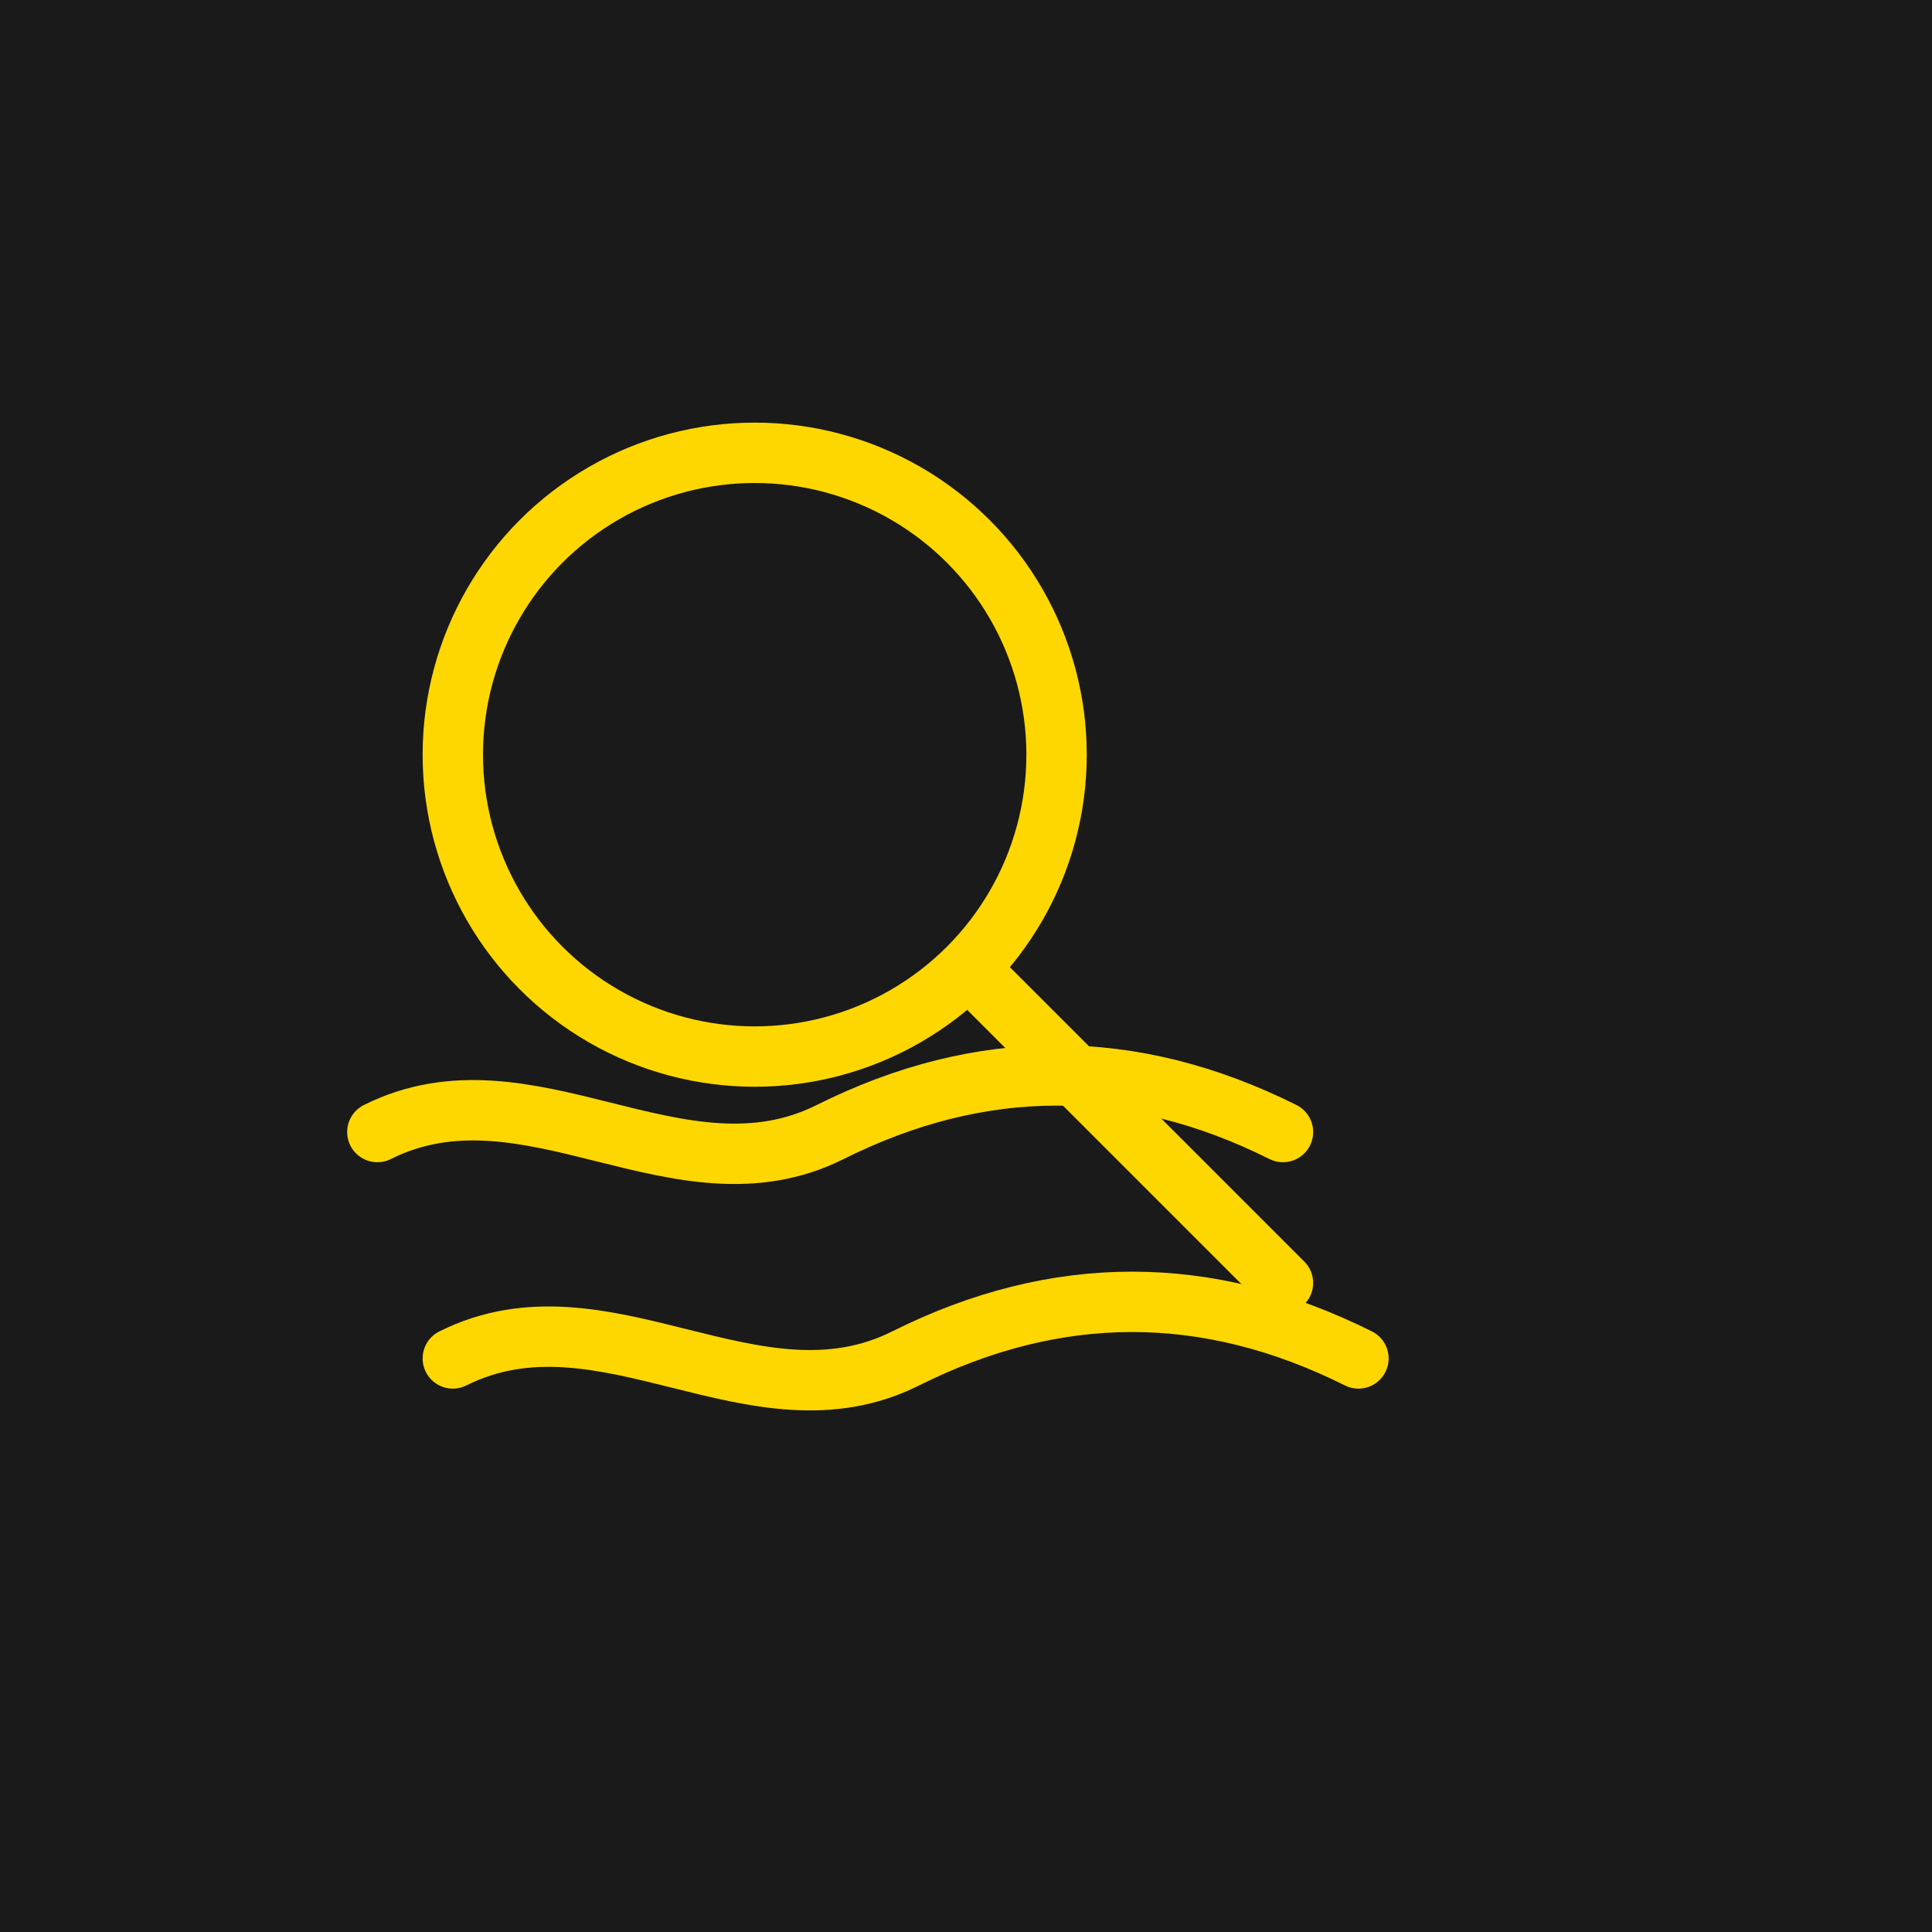 <svg width="512" height="512" viewBox="0 0 512 512" xmlns="http://www.w3.org/2000/svg">
  <rect width="512" height="512" fill="#1a1a1a"/>
  <g fill="none" stroke="#ffd700" stroke-width="16" stroke-linecap="round" stroke-linejoin="round">
    <circle cx="200" cy="200" r="80"/>
    <line x1="260" y1="260" x2="340" y2="340"/>
    <path d="M100 300 C140 280, 180 320, 220 300 S300 280, 340 300"/>
    <path d="M120 360 C160 340, 200 380, 240 360 S320 340, 360 360"/>
  </g>
</svg>